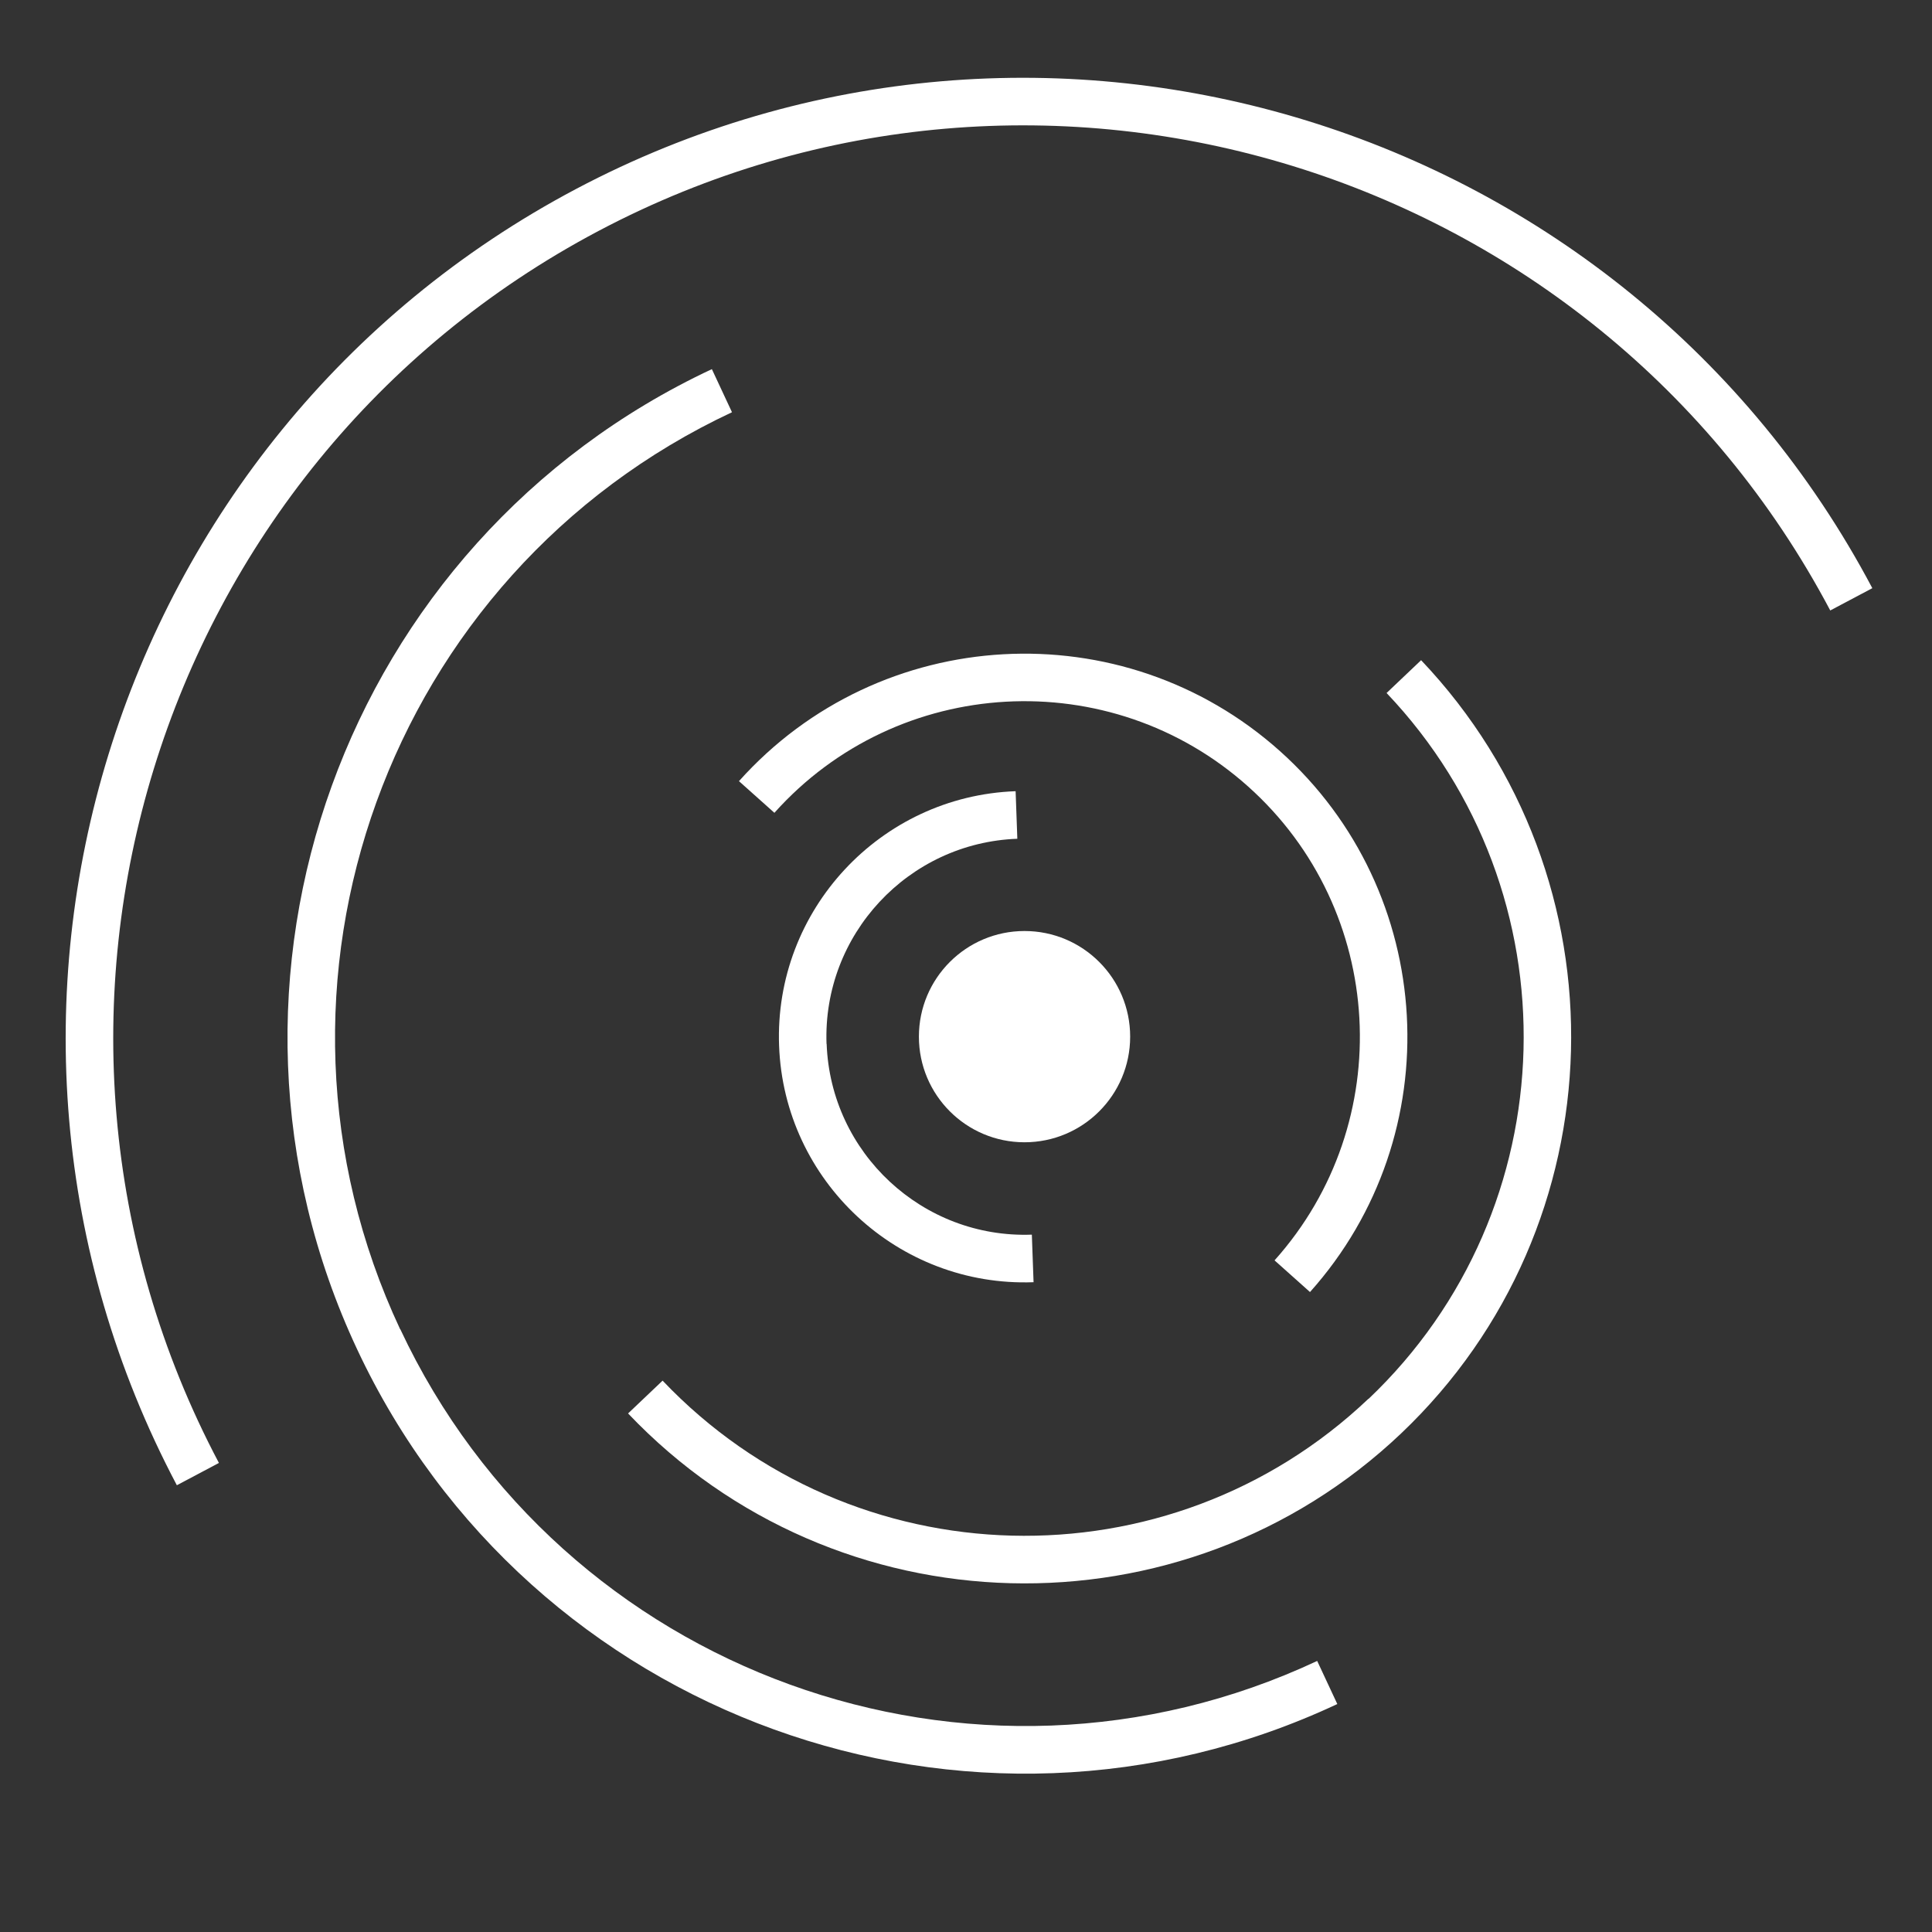<?xml version="1.0" encoding="UTF-8"?><svg id="Calque_1" xmlns="http://www.w3.org/2000/svg" viewBox="0 0 169 169"><rect x="0" y="0" width="169" height="169" fill="#333333" stroke="none"/><defs><style>.cls-1{fill:#fff;}</style></defs><circle class="cls-1" cx="89.62" cy="90.68" r="9.24"/><path class="cls-1" d="m52.34,20.21C91.2-.35,139.54,14.54,160.1,53.4l3.68-1.95C142.14,10.57,91.28-5.1,50.39,16.53,9.51,38.16-6.16,89.03,15.47,129.92l3.68-1.95C-1.41,89.11,13.48,40.77,52.34,20.21Z"/><path class="cls-1" d="m35,116.27c-14.11-30.12-1.09-66.1,29.03-80.21l-1.76-3.77c-32.2,15.08-46.12,53.55-31.03,85.74,15.08,32.2,53.55,46.12,85.74,31.03l-1.76-3.77c-30.12,14.11-66.1,1.09-80.21-29.03Z"/><path class="cls-1" d="m119.71,122.35c-17.46,16.59-45.16,15.88-61.75-1.58l-3.02,2.87c18.17,19.12,48.51,19.9,67.63,1.74,19.12-18.17,19.9-48.51,1.74-67.63l-3.02,2.87c16.59,17.46,15.88,45.16-1.58,61.75Z"/><path class="cls-1" d="m109.19,68.81c12.06,10.79,13.09,29.38,2.3,41.44l3.1,2.77c12.32-13.77,11.14-35-2.63-47.32-13.77-12.32-35-11.14-47.32,2.63l3.1,2.77c10.79-12.06,29.38-13.09,41.44-2.3Z"/><path class="cls-1" d="m72.3,91.32c-.35-9.55,7.14-17.6,16.69-17.95l-.15-4.16c-11.84.43-21.13,10.42-20.69,22.26.43,11.84,10.42,21.13,22.26,20.69l-.15-4.16c-9.55.35-17.6-7.14-17.95-16.69Z"/></svg>